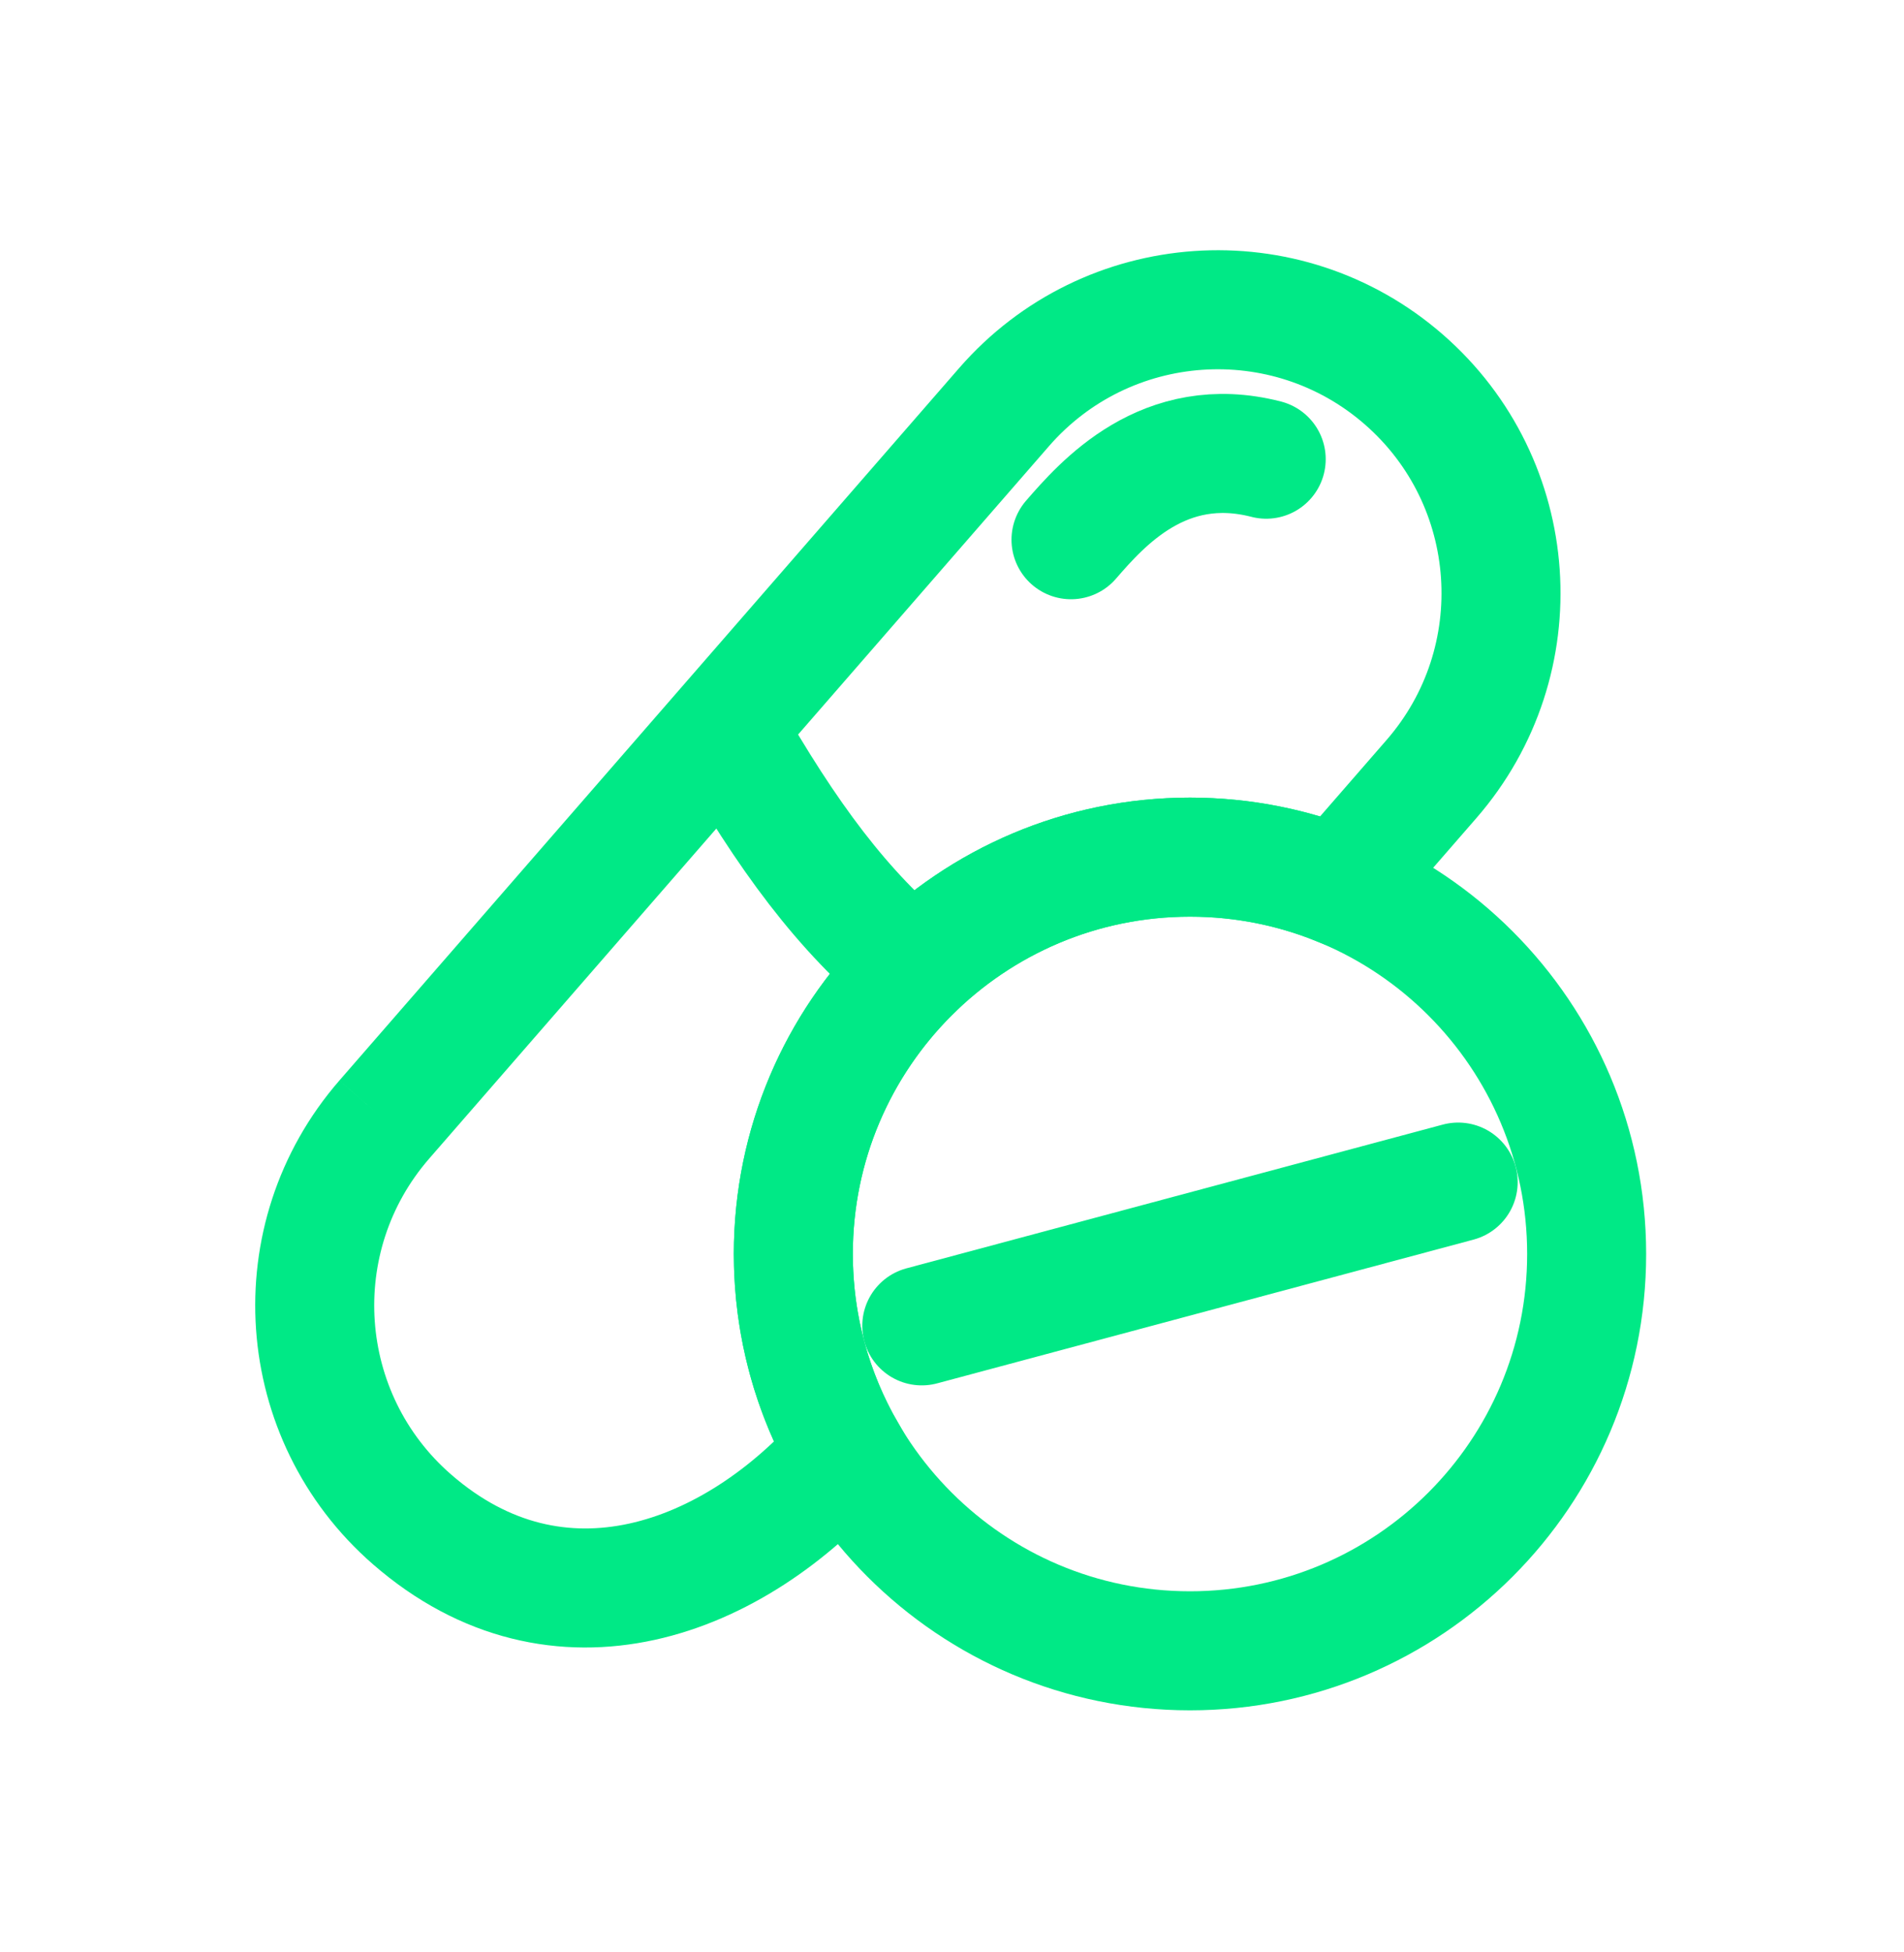 <?xml version="1.0" encoding="UTF-8"?>
<svg xmlns="http://www.w3.org/2000/svg" width="40" height="41" viewBox="0 0 40 41" fill="none">
  <g id="Capsule &amp; Pill">
    <path id="Vector" d="M8.073 23.511L21.094 8.549C23.252 6.07 27.01 5.809 29.489 7.966C31.969 10.124 32.229 13.882 30.072 16.361L28.12 18.604C27.157 18.215 26.103 18 25 18C20.398 18 16.667 21.731 16.667 26.334M8.073 23.511C5.916 25.991 6.177 29.749 8.656 31.907C11.728 34.581 15.421 33.197 17.776 30.491C17.07 29.267 16.667 27.848 16.667 26.334M8.073 23.511L15.235 15.282C16.545 17.584 17.711 19.143 19.189 20.361C17.633 21.875 16.667 23.991 16.667 26.334" stroke="#00E986" stroke-width="2.5"></path>
    <path id="Vector_2" d="M26.601 9.643C24.453 9.089 23.151 10.585 22.5 11.334" stroke="#00E986" stroke-width="2.5" stroke-linecap="round"></path>
    <path id="Vector_3" d="M33.333 26.334C33.333 30.936 29.602 34.667 25 34.667C20.398 34.667 16.666 30.936 16.666 26.334C16.666 21.731 20.398 18 25 18C29.602 18 33.333 21.731 33.333 26.334Z" stroke="#00E986" stroke-width="2.5"></path>
    <path id="Vector_4" d="M19.365 27.843L30.634 24.824" stroke="#00E986" stroke-width="2.5" stroke-linecap="round"></path>
  </g>
</svg>
